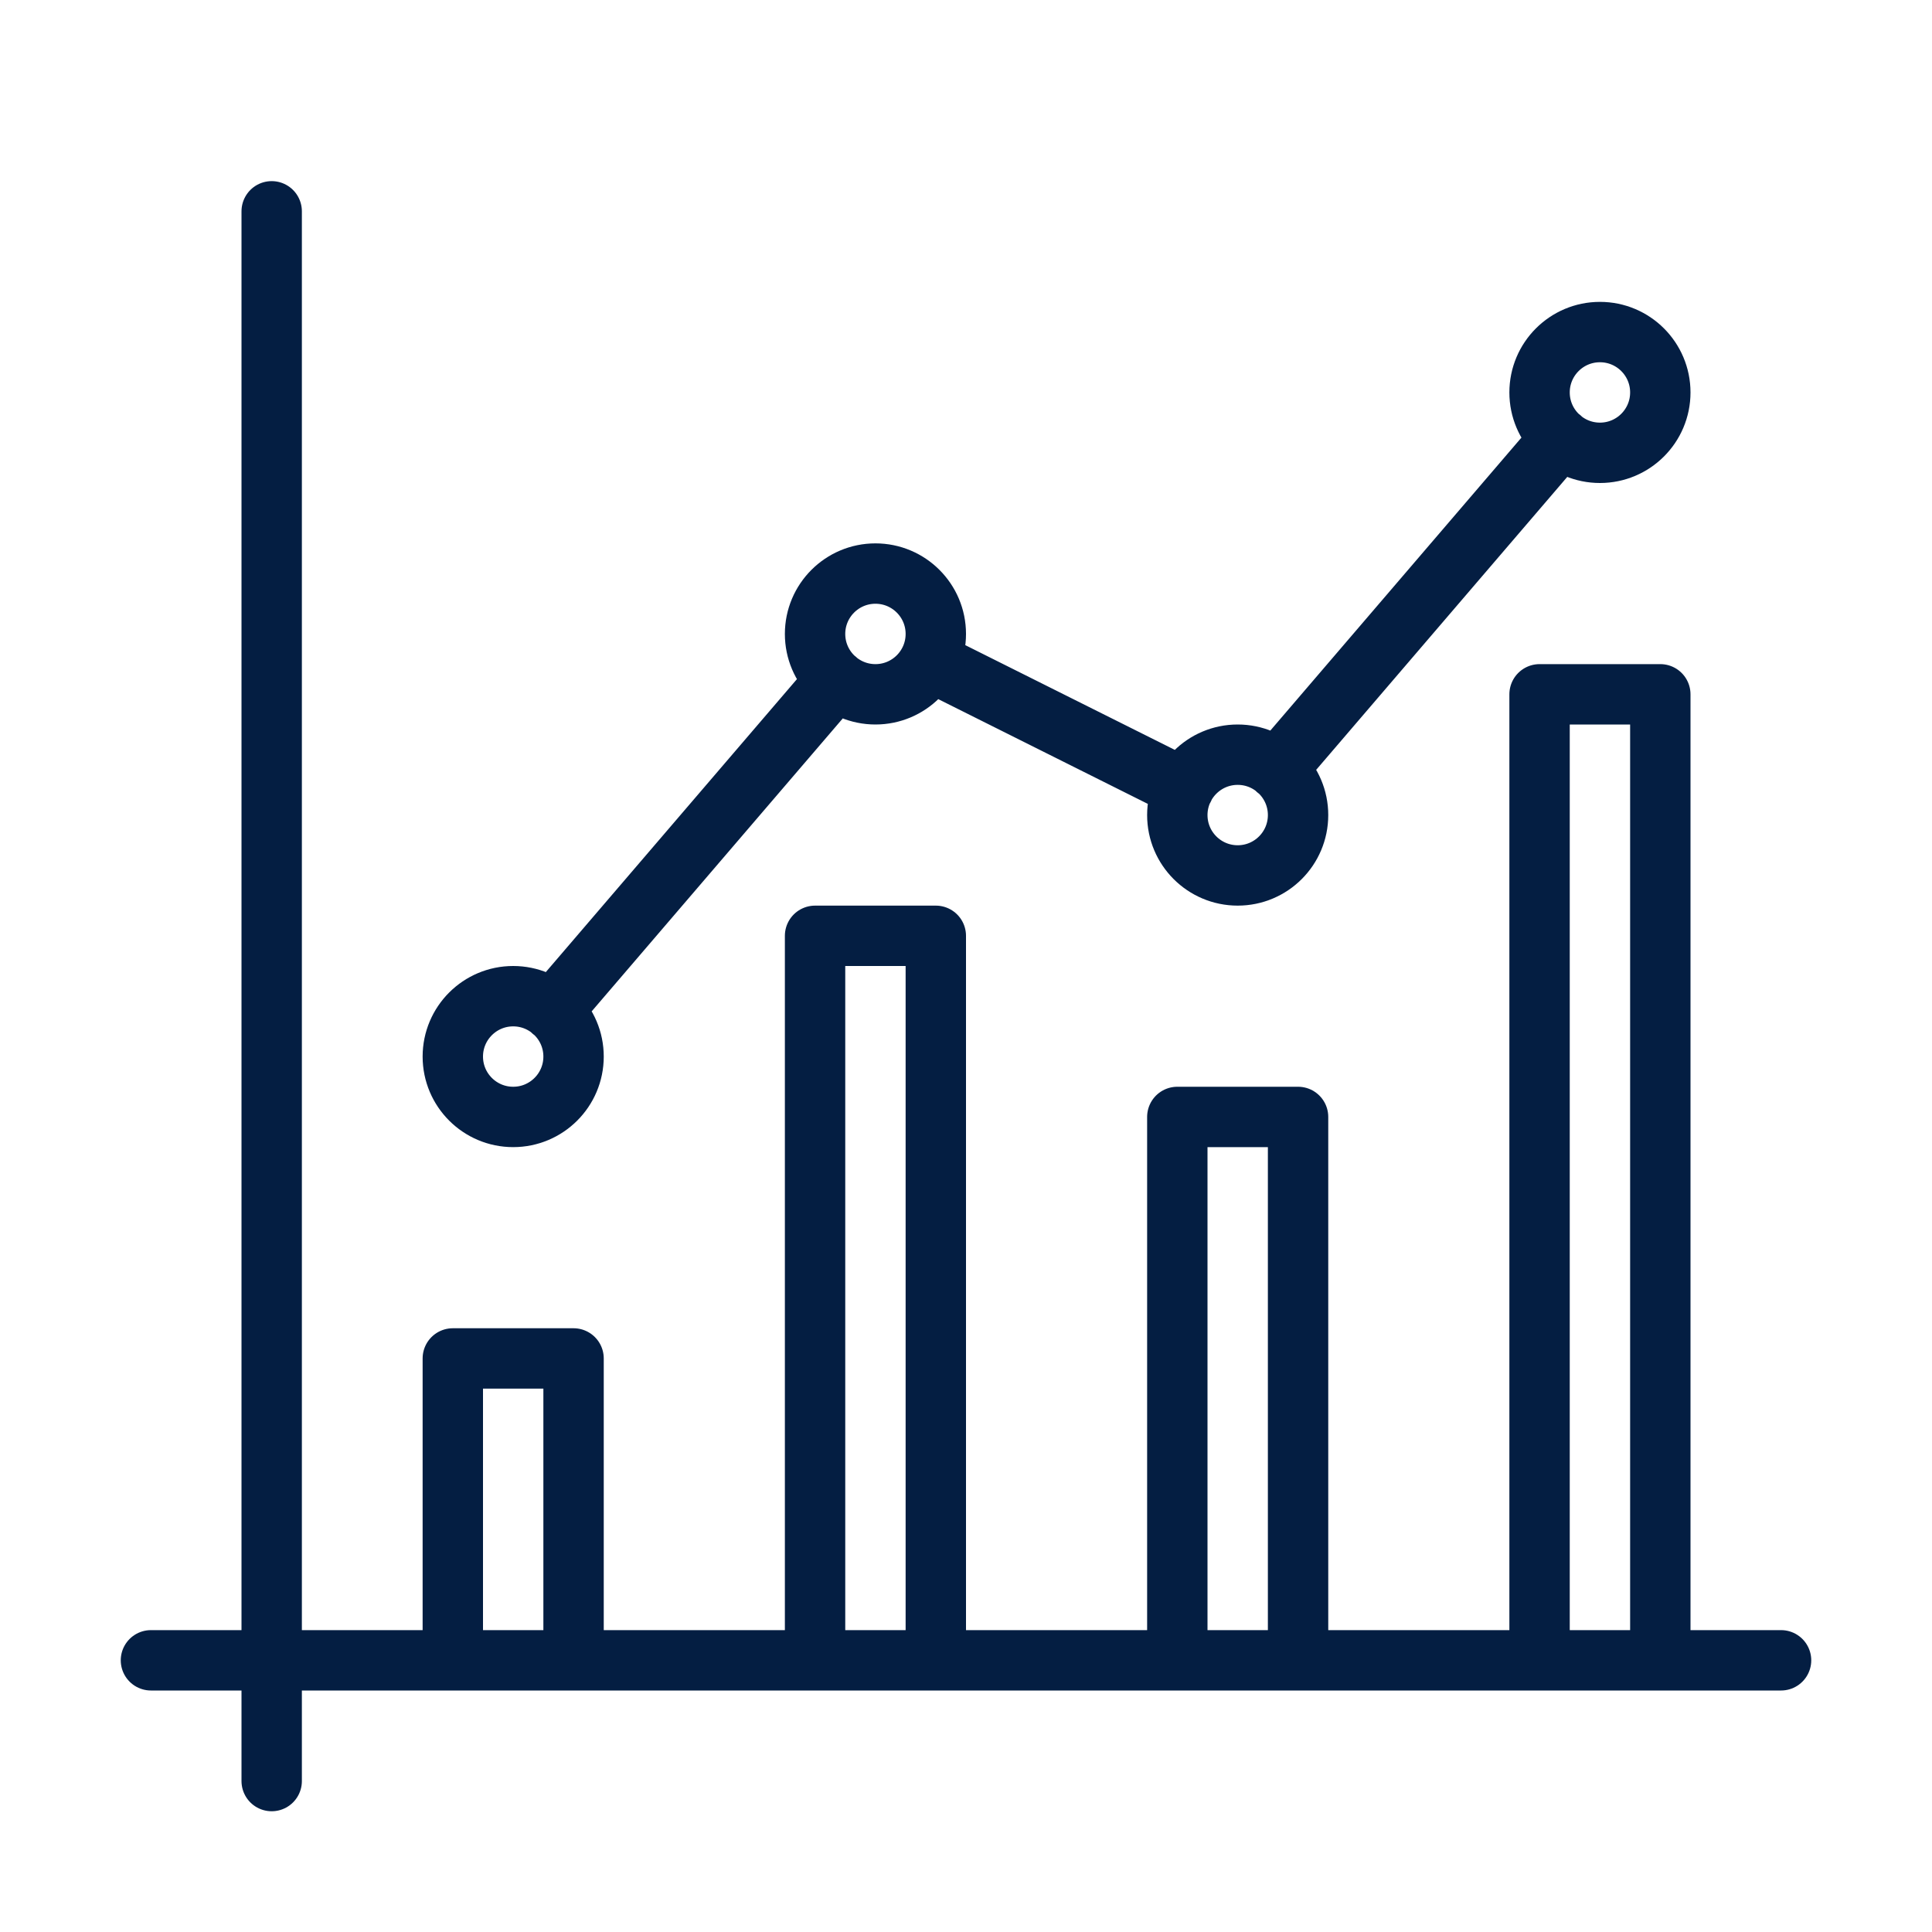 <svg xmlns="http://www.w3.org/2000/svg" width="64" height="64" viewBox="0 0 64 64">
    <g fill="none" fill-rule="evenodd" stroke="#041E42" stroke-linecap="round" stroke-linejoin="round" stroke-width="2">
        <path d="M4 0L4 52M0 48L54 48M26 14c0 1.105-.896 2-2 2s-2-.895-2-2 .896-2 2-2 2 .895 2 2h0zM14 28c0 1.105-.896 2-2 2s-2-.895-2-2 .896-2 2-2 2 .895 2 2h0zM38 20c0 1.105-.896 2-2 2s-2-.895-2-2 .896-2 2-2 2 .895 2 2h0zM50 6c0 1.105-.896 2-2 2s-2-.895-2-2 .896-2 2-2 2 .895 2 2h0zM37.297 18.486L46.702 7.513M13.297 26.486L22.701 15.515M25.79 14.896L34.216 19.108M46 48L50 48 50 16 46 16zM34 48L38 48 38 30 34 30zM22 48L26 48 26 24 22 24zM10 48L14 48 14 38 10 38z" transform="translate(5 7)"/>
    </g>
</svg>
